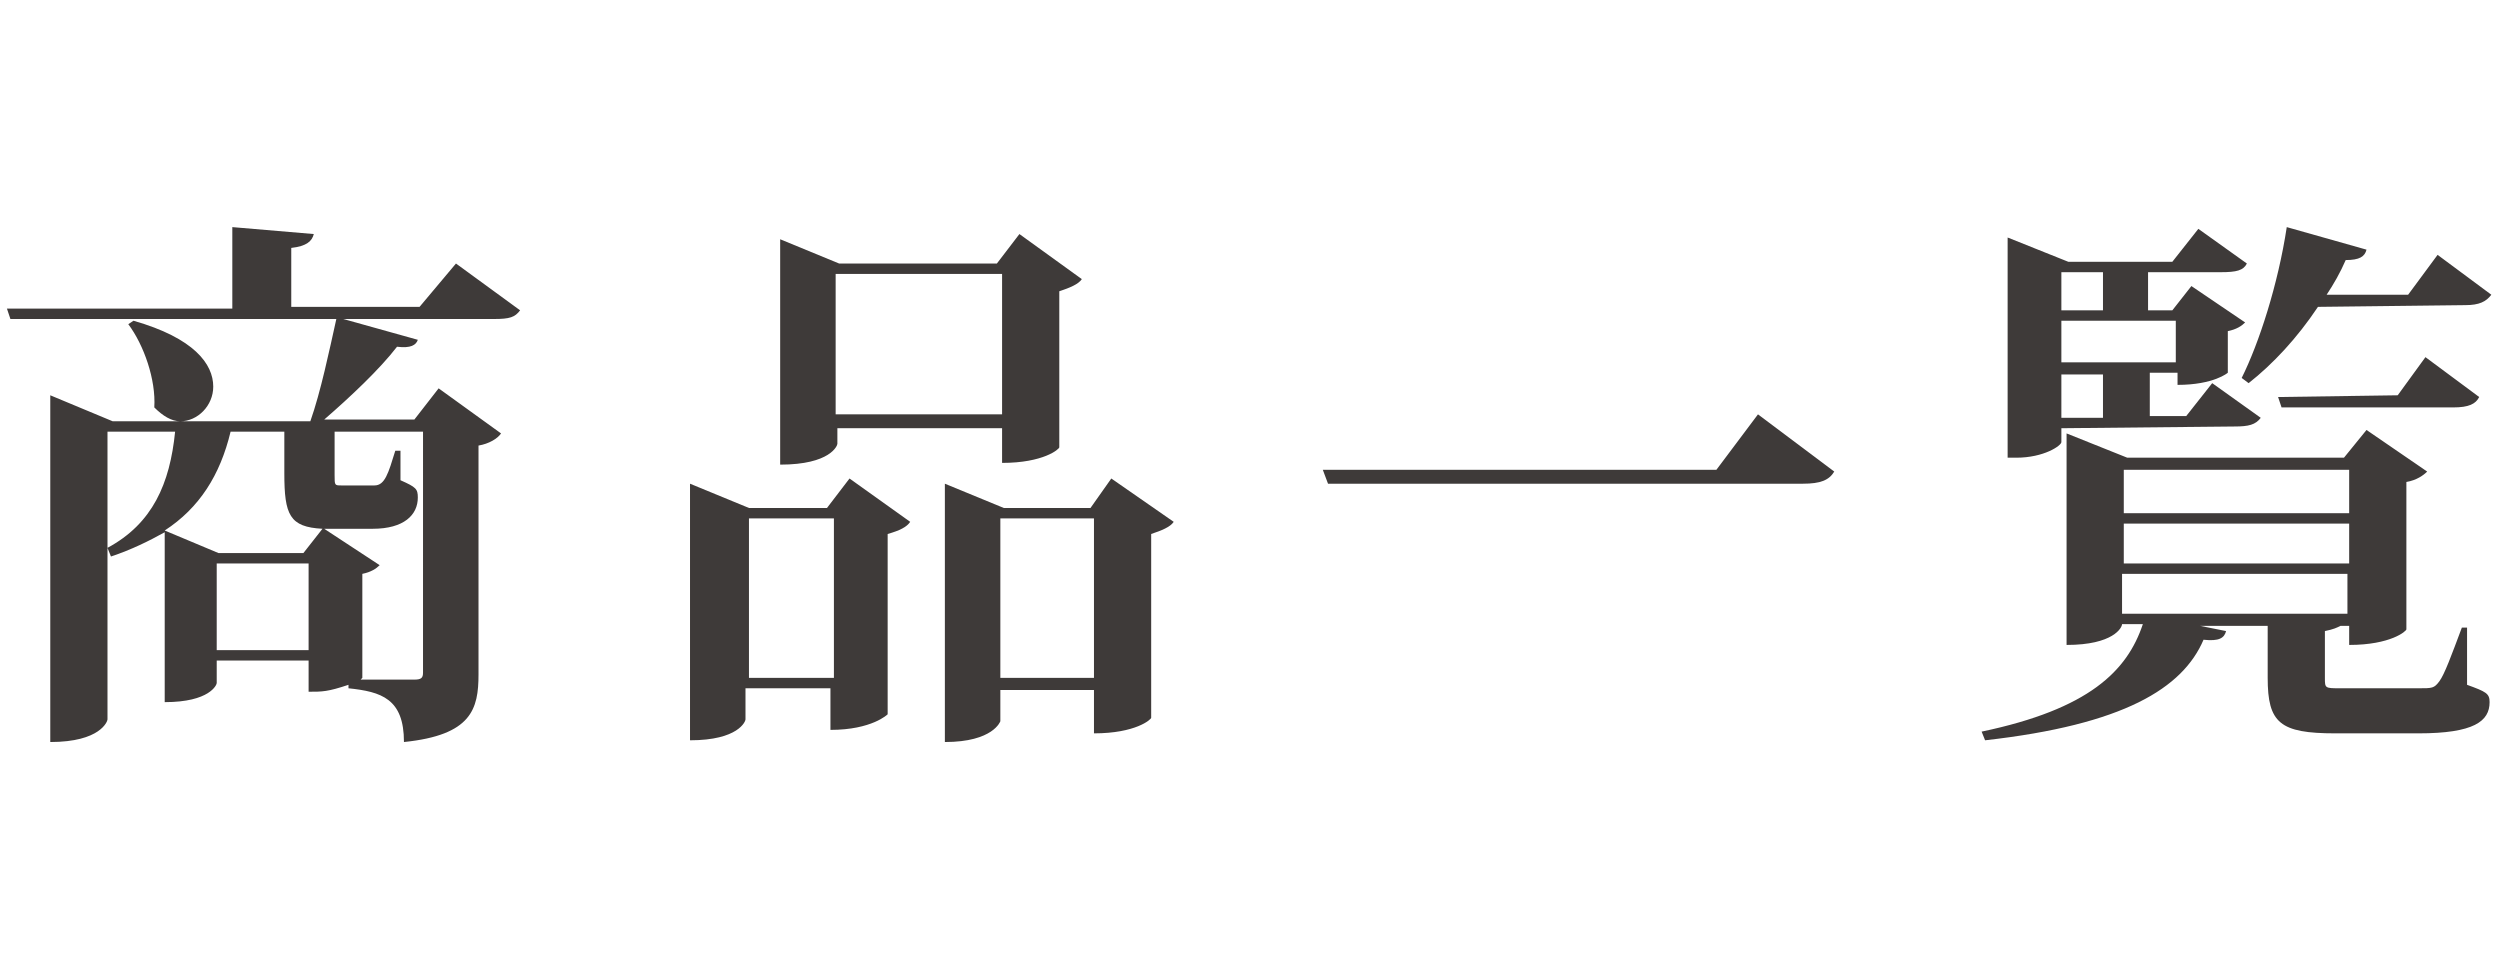 <?xml version="1.0" encoding="utf-8"?>
<!-- Generator: Adobe Illustrator 22.0.1, SVG Export Plug-In . SVG Version: 6.00 Build 0)  -->
<svg version="1.1" id="レイヤー_1" xmlns="http://www.w3.org/2000/svg" xmlns:xlink="http://www.w3.org/1999/xlink" x="0px"
	 y="0px" width="144.2px" height="56px" viewBox="0 0 144.2 56" style="enable-background:new 0 0 144.2 56;" xml:space="preserve">
<style type="text/css">
	.st0{fill:#3E3A39;}
</style>
<g>
	<path class="st0" d="M26.3,15.2l3.7,2.7c-0.3,0.4-0.6,0.5-1.5,0.5h-8.7l4.3,1.2c-0.1,0.3-0.4,0.5-1.2,0.4c-1,1.3-2.7,2.9-4.2,4.2
		h5.2l1.4-1.8l3.6,2.6c-0.2,0.3-0.7,0.6-1.3,0.7v13.2c0,2-0.4,3.5-4.3,3.9c0-2.5-1.3-2.9-3.2-3.1v-0.2c-1.2,0.4-1.5,0.4-2.3,0.4
		v-1.8h-5.3v1.3c0,0.1-0.4,1.1-3,1.1v-9.8c-0.9,0.5-1.9,1-3.1,1.4l-0.2-0.5c2.6-1.4,3.6-3.7,3.9-6.7H6.2v16.6c0,0.1-0.4,1.3-3.3,1.3
		v-20l3.6,1.5h11.4c0.6-1.7,1.1-4.1,1.5-5.9H0.6l-0.2-0.6h13v-4.7l4.7,0.4c-0.1,0.4-0.4,0.7-1.3,0.8v3.4h7.4L26.3,15.2z M7.7,18.5
		c3.5,1,4.6,2.5,4.6,3.8c0,1.1-0.9,2-1.9,2c-0.5,0-1-0.3-1.5-0.8c0.1-1.6-0.6-3.6-1.5-4.8L7.7,18.5z M13.3,24.9
		c-0.6,2.5-1.8,4.4-3.8,5.7l3.1,1.3h4.9l1.1-1.4c-1.9-0.1-2.2-0.8-2.2-3.2v-2.4H13.3z M12.5,37.5h5.3v-5h-5.3
		C12.5,32.5,12.5,37.5,12.5,37.5z M24.2,24.9h-4.9v2.5c0,0.6,0,0.6,0.4,0.6h1.9c0.6,0,0.8-0.7,1.2-2h0.3v1.7c0.9,0.4,1,0.5,1,1
		c0,1-0.8,1.8-2.6,1.8h-2.8l3.2,2.1c-0.2,0.2-0.5,0.4-1,0.5v6l-0.1,0.1h3.1c0.4,0,0.5-0.1,0.5-0.4V24.9H24.2z"/>
	<path class="st0" d="M47.7,29.3l1.3-1.7l3.5,2.5c-0.2,0.3-0.6,0.5-1.3,0.7v10.4c0,0-0.9,0.9-3.3,0.9v-2.4H43v1.8
		c0,0.1-0.4,1.2-3.2,1.2V27.9l3.4,1.4H47.7z M43.2,39.1h4.9v-9.2h-4.9V39.1z M48.3,24.6v1c0,0.1-0.4,1.2-3.3,1.2v-13l3.4,1.4h9.1
		l1.3-1.7l3.6,2.6c-0.2,0.3-0.7,0.5-1.3,0.7v9c0,0.1-0.9,0.9-3.3,0.9v-2h-9.5V24.6z M57.8,15.8h-9.6v8.1h9.6
		C57.8,23.9,57.8,15.8,57.8,15.8z M64.1,27.6l3.6,2.5c-0.2,0.3-0.7,0.5-1.3,0.7v10.6c0,0.1-0.9,0.9-3.3,0.9v-2.5h-5.4v1.8
		c0,0-0.4,1.2-3.2,1.2V27.9l3.4,1.4h5L64.1,27.6z M57.7,39.1h5.4v-9.2h-5.4V39.1z"/>
	<path class="st0" d="M76.3,27.1H99l2.4-3.2l4.4,3.3c-0.3,0.5-0.8,0.7-1.8,0.7H76.6L76.3,27.1z"/>
	<path class="st0" d="M142.3,36.2v3.3c1.1,0.4,1.3,0.5,1.3,1c0,1.1-0.9,1.8-4.1,1.8h-4.8c-3.2,0-3.9-0.6-3.9-3.2v-3h-3.9l1.5,0.3
		c-0.1,0.4-0.4,0.6-1.3,0.5c-1.2,2.8-4.6,4.9-12.6,5.8l-0.2-0.5c6.2-1.3,8.4-3.5,9.3-6.2h-1.2c0,0.2-0.5,1.2-3.2,1.2V25l3.5,1.4
		h12.5l1.3-1.6l3.5,2.4c-0.2,0.2-0.6,0.5-1.2,0.6v8.5c0,0.1-0.9,0.9-3.3,0.9v-1.1H135c-0.2,0.1-0.4,0.2-0.9,0.3v2.7
		c0,0.6,0,0.6,0.9,0.6h4.5c0.8,0,0.9,0,1.2-0.4s0.7-1.5,1.3-3.1C142,36.2,142.3,36.2,142.3,36.2z M118.9,24.7v0.8
		c0,0.2-1,0.9-2.6,0.9h-0.5V13.7l3.5,1.4h6l1.5-1.9l2.8,2c-0.2,0.4-0.6,0.5-1.5,0.5h-4.2v2.2h1.4l1.1-1.4l3.1,2.1
		c-0.2,0.2-0.5,0.4-1,0.5v2.4c0,0-0.8,0.7-2.9,0.7v-0.7H124V24h2.1l1.5-1.9l2.8,2c-0.3,0.4-0.7,0.5-1.5,0.5L118.9,24.7L118.9,24.7z
		 M121.3,15.7h-2.4v2.2h2.4V15.7z M125.5,18.5h-6.6v2.4h6.6V18.5z M121.3,24.1v-2.5h-2.4v2.5H121.3z M135.5,27.1h-13v2.5h13V27.1z
		 M135.5,32.5v-2.3h-13v2.3H135.5z M122.4,35.4h13v-2.3h-13C122.4,33.1,122.4,35.4,122.4,35.4z M133.7,17.7c-1.2,1.8-2.6,3.3-4,4.4
		l-0.4-0.3c1-2,2.1-5.4,2.6-8.7l4.6,1.3c-0.1,0.4-0.4,0.6-1.2,0.6c-0.3,0.7-0.7,1.4-1.1,2h4.7l1.7-2.3l3.1,2.3
		c-0.3,0.4-0.7,0.6-1.5,0.6L133.7,17.7L133.7,17.7z M138.3,22.8l1.6-2.2l3.1,2.3c-0.2,0.4-0.6,0.6-1.5,0.6h-9.9l-0.2-0.6L138.3,22.8
		L138.3,22.8z"/>
</g>
</svg>
